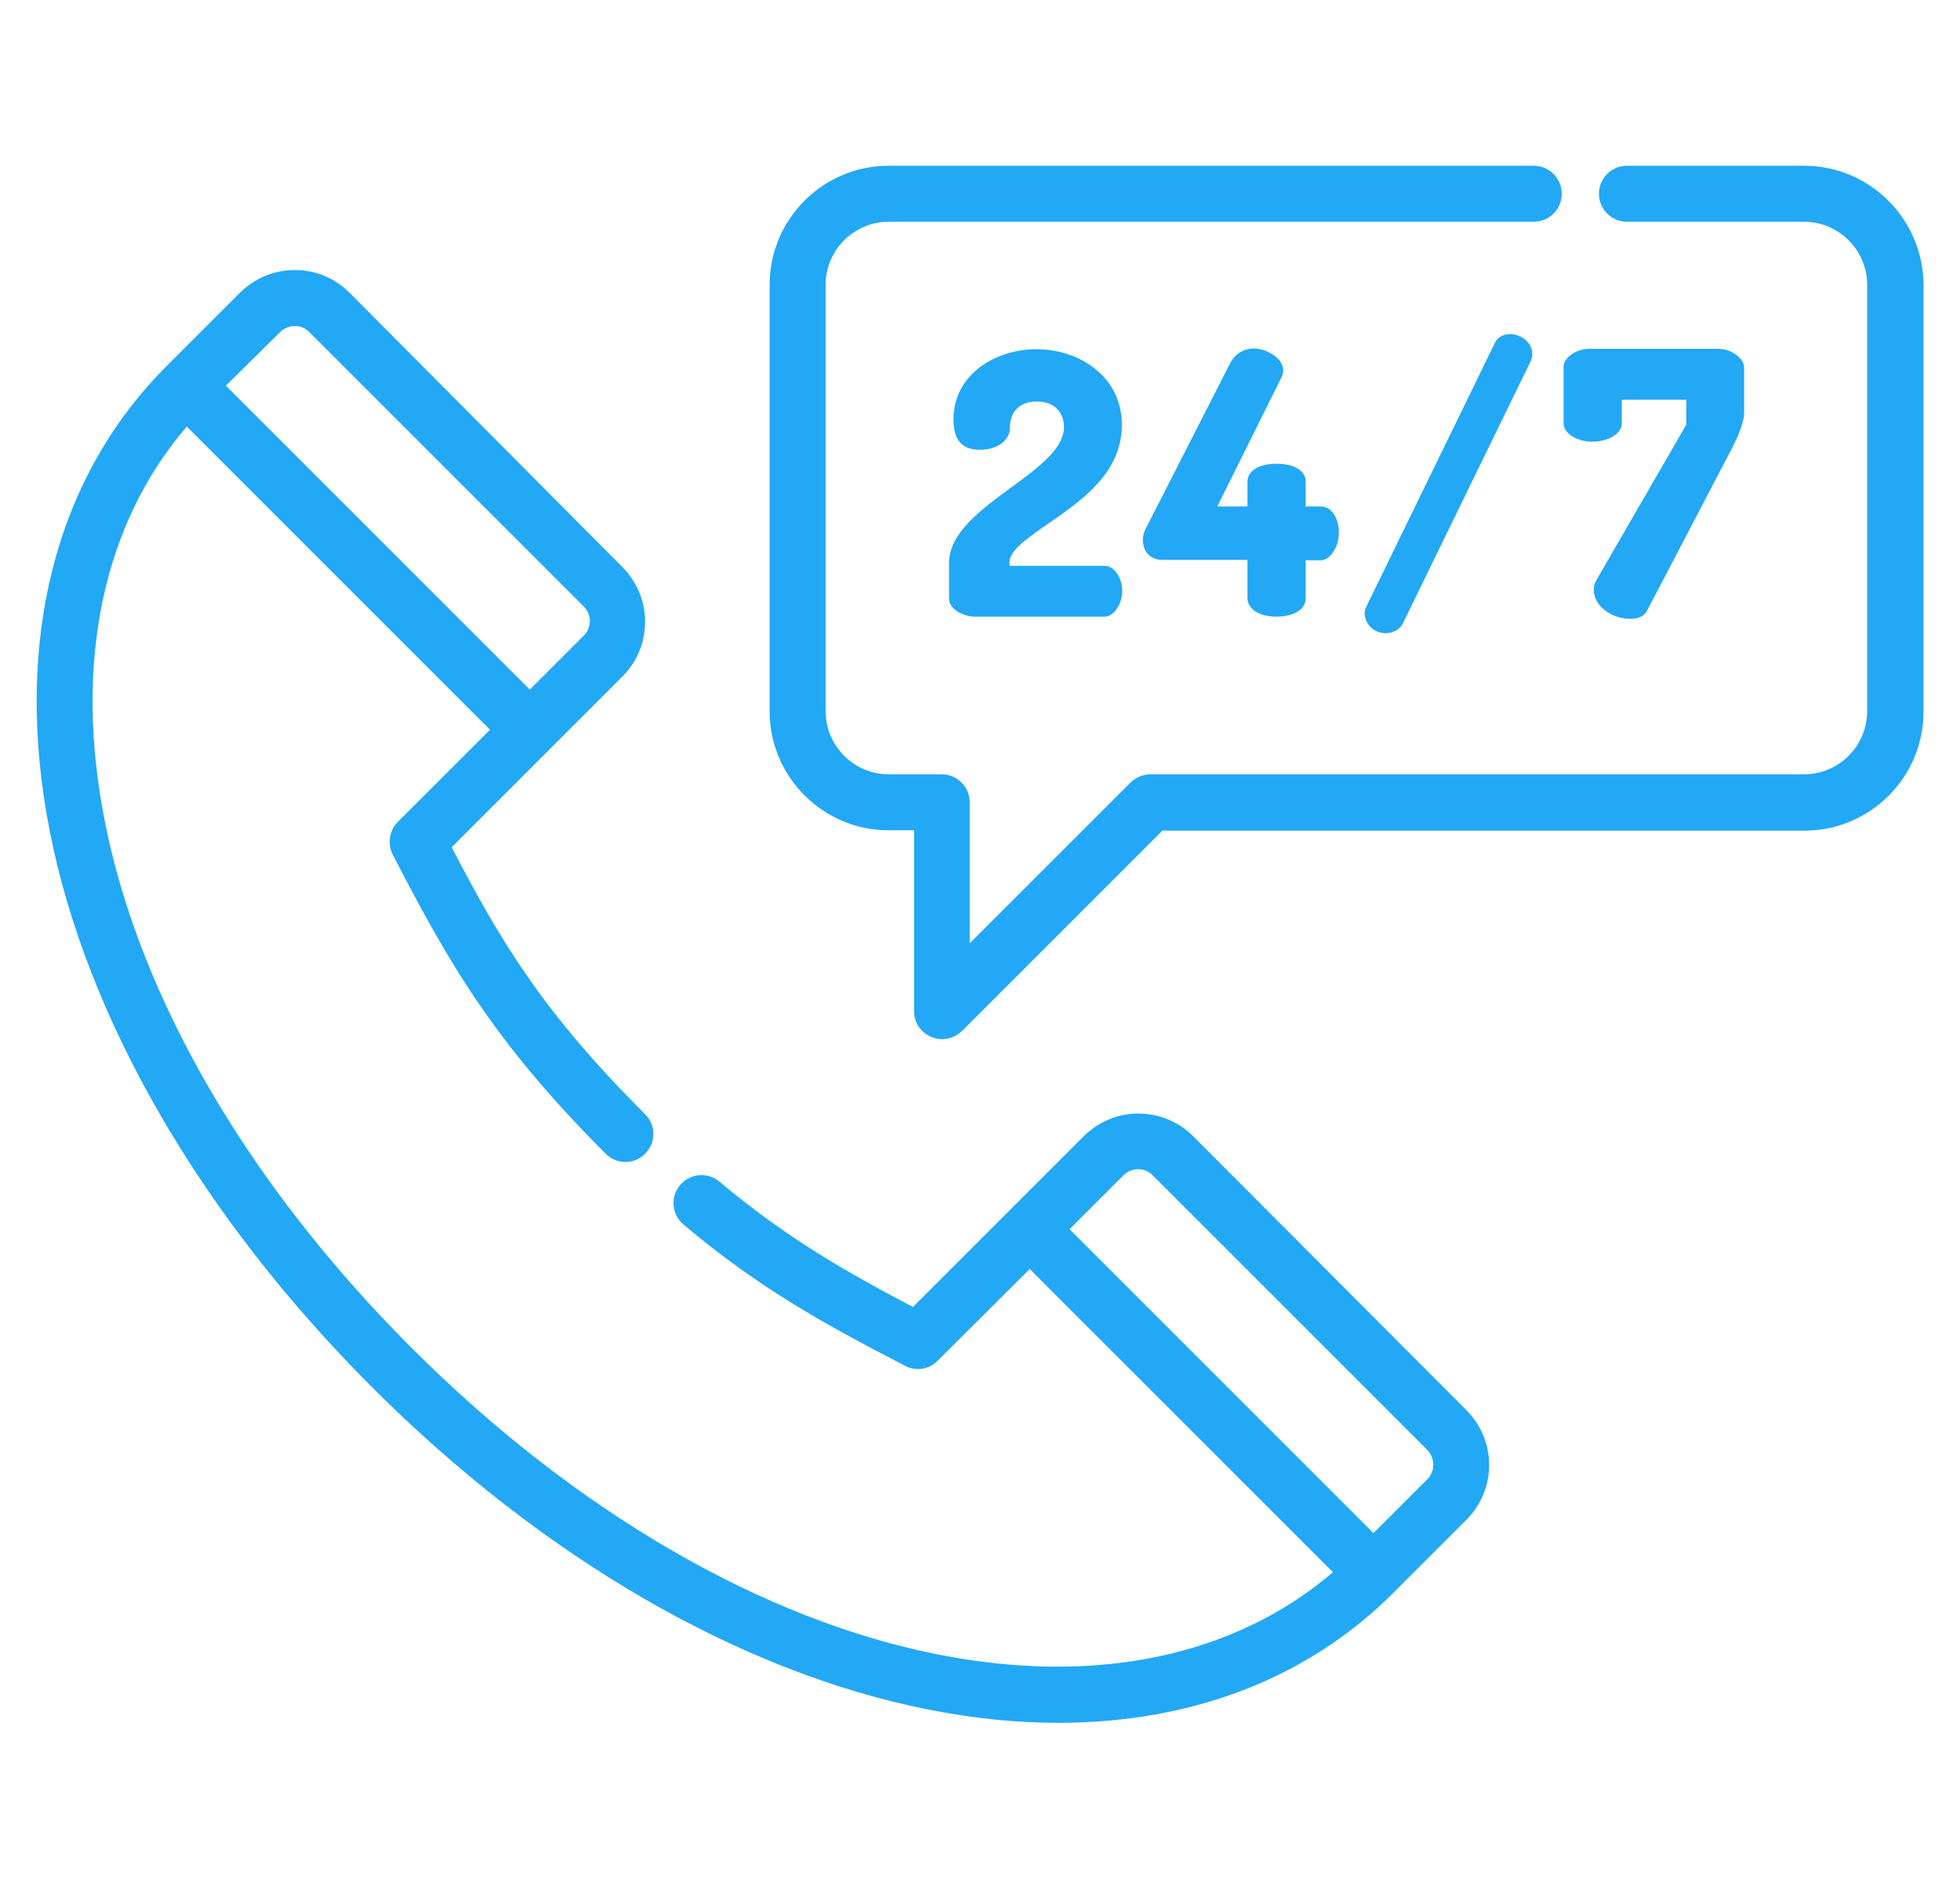 <?xml version="1.0" encoding="UTF-8"?> <!-- Generator: Adobe Illustrator 24.0.2, SVG Export Plug-In . SVG Version: 6.00 Build 0) --> <svg xmlns="http://www.w3.org/2000/svg" xmlns:xlink="http://www.w3.org/1999/xlink" version="1.1" id="Capa_1" x="0px" y="0px" viewBox="0 0 532 512" style="enable-background:new 0 0 532 512;" xml:space="preserve"> <style type="text/css"> .st0{fill:#23A8F5;} </style> <path class="st0" d="M489.7,45h-48.1c-4.2,0-7.6,3.4-7.6,7.6c0,4.2,3.4,7.6,7.6,7.6h48.1c9.4,0,17.1,7.7,17.1,17.1v115.8 c0,9.4-7.7,17.1-17.1,17.1H312.3c-2,0-3.9,0.8-5.4,2.2l-43.7,43.7v-38.3c0-4.2-3.4-7.6-7.6-7.6h-14.4c-9.4,0-17.1-7.7-17.1-17.1 V77.3c0-9.4,7.7-17.1,17.1-17.1h175.1c4.2,0,7.6-3.4,7.6-7.6c0-4.2-3.4-7.6-7.6-7.6H241.2c-17.8,0-32.3,14.5-32.3,32.3v115.8 c0,17.8,14.5,32.3,32.3,32.3h6.9v49.1c0,3.1,1.8,5.8,4.7,7c0.9,0.4,1.9,0.6,2.9,0.6c2,0,3.9-0.8,5.4-2.2l54.4-54.4h174.3 c17.8,0,32.3-14.5,32.3-32.3V77.3C522,59.5,507.5,45,489.7,45z"></path> <path class="st0" d="M284.3,142.3c9-6.2,20.2-13.8,20.2-26.9c0-6.2-2.5-11.5-7.3-15.3c-4.2-3.4-10-5.3-15.9-5.3 c-10.9,0-22.5,6.7-22.5,19.1c0,5.5,2.3,8.2,7.1,8.2c5.4,0,8.2-3,8.2-5.8c0-4.6,2.7-7.3,7.3-7.3c5.5,0,7.4,3.7,7.4,6.9 c0,5.9-6.9,11-14.3,16.4c-8.3,6.1-16.9,12.4-16.9,20.6v9.6c0,3,4.1,4.9,6.9,4.9h35.3c2.5,0,4.8-3.3,4.8-7c0-3.6-2.2-6.8-4.8-6.8 h-25.8v-0.8C273.9,149.5,278.7,146.2,284.3,142.3z"></path> <path class="st0" d="M346.5,167.4c5.4,0,7.9-2.5,7.9-4.9v-10.4h4.1c2.5,0,4.9-3.6,4.9-7.3c0-5-2.5-7.3-4.9-7.3h-4.1v-6.8 c0-2.2-2.1-4.8-7.9-4.8s-7.9,2.6-7.9,4.8v6.8h-8.2l17.4-35c0.3-0.6,0.5-1.3,0.5-1.9c0-1.6-1-3.2-2.9-4.4c-1.5-1-3.5-1.6-4.9-1.6 c-2.9,0-5.2,1.4-6.6,4l-22.9,44.9c-0.7,1.3-0.8,2.5-0.8,3c0,3.3,2.1,5.5,5.3,5.5h23.1v10.4C338.6,164.9,341.1,167.4,346.5,167.4z"></path> <path class="st0" d="M405.7,93.2l-34.8,71.4c-0.3,0.6-0.5,1.4-0.5,1.9c0,2.6,2.3,5.4,5.7,5.4c2,0,3.9-1.1,4.6-2.5L415.5,98 c0.3-0.7,0.4-1.4,0.4-1.9c0-3.2-3.1-5.4-6-5.4C408,90.7,406.4,91.6,405.7,93.2z"></path> <path class="st0" d="M432.2,119.9c4.3,0,8-2.2,8-4.9v-6.5h17.5v6.8l-24.4,42.2c-0.5,0.9-0.7,1.7-0.7,2.6c0,4.7,5.2,7.9,9.9,7.9 c2.2,0,3.7-0.7,4.5-2.1l23.2-44.4c0.7-1.4,3.2-6.2,3.2-9.5V99.6c0-2.1-3.3-4.9-6.9-4.9h-35.2c-3.5,0-6.9,2.4-6.9,4.9V115 C424.5,117.7,428,119.9,432.2,119.9z"></path> <path class="st0" d="M323.8,308.4c-3.9-3.9-9.2-6.1-14.8-6.1s-10.8,2.2-14.8,6.1l-46.4,46.4c-18.5-9.7-34.5-18.9-52.5-34 c-3.2-2.7-8-2.3-10.7,0.9c-2.7,3.2-2.3,8,0.9,10.7c20.7,17.5,38.8,27.3,60.2,38.4c2.9,1.5,6.5,1,8.8-1.4l25-24.9l82.3,82.3 c-26.6,22.8-64.2,30.8-106.9,22.4c-48-9.4-98.9-39-143.2-83.3s-73.9-95.1-83.3-143.2c-8.4-42.7-0.5-80.4,22.3-106.9l82.3,82.3 l-25,25c-2.3,2.3-2.9,5.9-1.4,8.9c15.1,29.2,27.3,50.7,57.8,81.2c3,3,7.8,3,10.7,0c3-3,3-7.8,0-10.7c-27.4-27.4-38.9-46.3-52.5-72.5 l46.4-46.4c3.9-3.9,6.1-9.2,6.1-14.8s-2.2-10.8-6.1-14.8L94.8,79.4c-3.9-3.9-9.2-6.1-14.8-6.1s-10.8,2.2-14.8,6.1l-20,20 c-30.4,30.4-41.7,75.2-31.7,126.2c10,51,41.1,104.6,87.5,151c46.4,46.4,100,77.4,151,87.5c12.1,2.4,23.9,3.6,35.2,3.6 c36.2,0,67.7-12,90.9-35.2l20-20c3.9-3.9,6.1-9.2,6.1-14.8s-2.2-10.8-6.1-14.8L323.8,308.4z M76,90.2c1.1-1.1,2.5-1.7,4-1.7 s3,0.6,4,1.7l74.4,74.4c1.1,1.1,1.7,2.5,1.7,4s-0.6,3-1.7,4l-14.6,14.6l-82.5-82.5L76,90.2z M387.4,401.6l-14.6,14.6l-82.5-82.5 l14.6-14.6c1.1-1.1,2.5-1.7,4-1.7s3,0.6,4,1.7l74.4,74.4C389.6,395.8,389.6,399.4,387.4,401.6z"></path> </svg> 